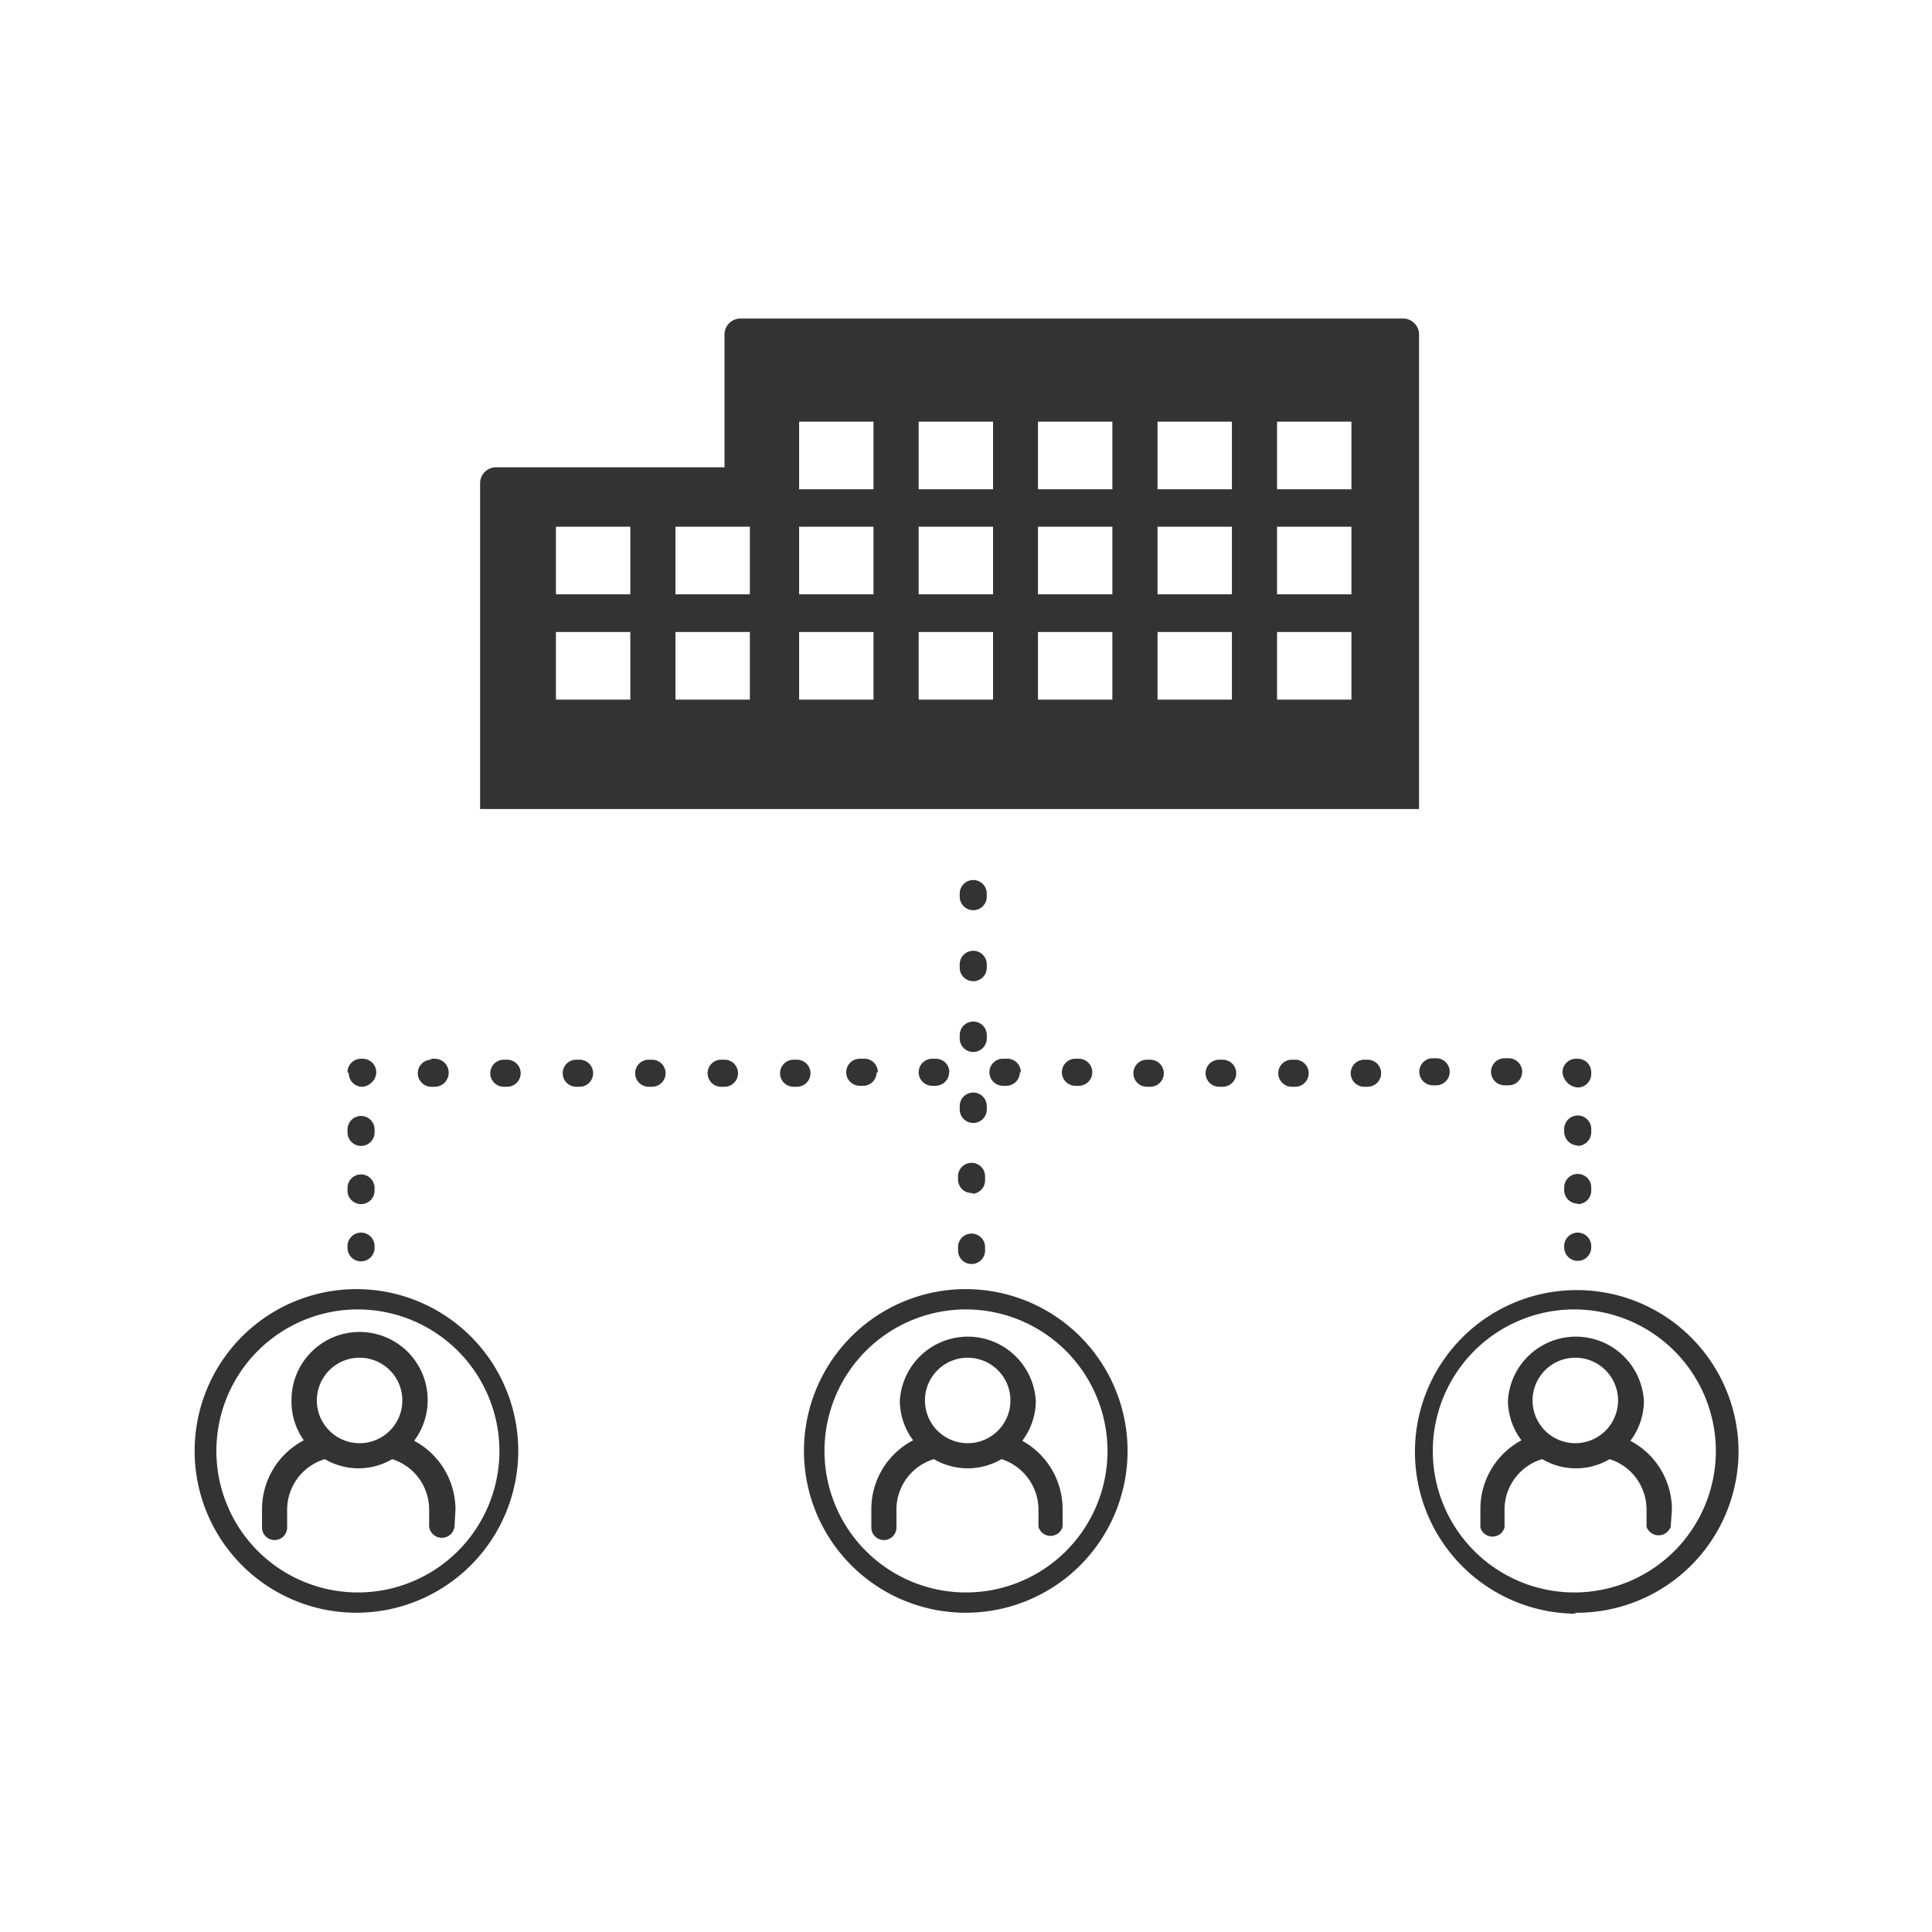 <svg xmlns="http://www.w3.org/2000/svg" width="80" height="80" viewBox="0 0 80 80"><rect x="0" y="0" width="80" height="80" fill="#333333" stroke="none"/><defs><style>.cls-1{fill:none;}.cls-2{fill:#fff;}</style></defs><title>icon</title><g id="white-blocks"><rect class="cls-1" width="80" height="80"/></g><g id="icons"><rect class="cls-2" x="42.98" y="21.81" width="3.08" height="2.8"/><rect class="cls-2" x="42.98" y="17.46" width="3.08" height="2.8"/><rect class="cls-2" x="52.88" y="21.81" width="3.08" height="2.8"/><path class="cls-2" d="M14.82,54.22a5.86,5.86,0,1,0,5.86,5.86A5.87,5.87,0,0,0,14.82,54.22Zm4,9a.53.53,0,0,1-1.05,0V62.5a2.19,2.19,0,0,0-1.53-2.08,2.73,2.73,0,0,1-1.39.38,2.77,2.77,0,0,1-1.4-.38,2.19,2.19,0,0,0-1.56,2.08v.75a.52.52,0,0,1-.52.52.52.52,0,0,1-.52-.52V62.5a3.22,3.22,0,0,1,1.73-2.86A2.77,2.77,0,0,1,12.07,58a2.82,2.82,0,1,1,5.08,1.66,3.23,3.23,0,0,1,1.71,2.85Z"/><rect class="cls-2" x="38.04" y="17.46" width="3.08" height="2.8"/><rect class="cls-2" x="38.04" y="26.17" width="3.08" height="2.8"/><rect class="cls-2" x="42.98" y="26.17" width="3.08" height="2.8"/><rect class="cls-2" x="52.88" y="26.17" width="3.08" height="2.8"/><rect class="cls-2" x="47.93" y="17.46" width="3.08" height="2.8"/><path class="cls-2" d="M14.89,56.22A1.77,1.77,0,1,0,16.66,58,1.77,1.77,0,0,0,14.89,56.22Z"/><rect class="cls-2" x="47.93" y="26.17" width="3.08" height="2.8"/><rect class="cls-2" x="47.93" y="21.81" width="3.08" height="2.8"/><rect class="cls-2" x="52.88" y="17.46" width="3.08" height="2.8"/><rect class="cls-2" x="23.02" y="26.17" width="3.08" height="2.8"/><rect class="cls-2" x="23.02" y="21.81" width="3.08" height="2.8"/><path class="cls-2" d="M65.18,54.22a5.86,5.86,0,1,0,5.87,5.86A5.87,5.87,0,0,0,65.18,54.22Zm4,9a.53.53,0,0,1-1,0V62.5a2.19,2.19,0,0,0-1.53-2.08,2.73,2.73,0,0,1-1.39.38,2.77,2.77,0,0,1-1.4-.38A2.18,2.18,0,0,0,62.3,62.5v.75a.52.52,0,0,1-1,0V62.5A3.22,3.22,0,0,1,63,59.64,2.77,2.77,0,0,1,62.44,58a2.82,2.82,0,0,1,5.63,0,2.74,2.74,0,0,1-.56,1.66,3.22,3.22,0,0,1,1.72,2.85Z"/><path class="cls-2" d="M40.07,56.22A1.77,1.77,0,1,0,41.84,58,1.77,1.77,0,0,0,40.07,56.22Z"/><path class="cls-2" d="M0,0V80H80V0ZM65.26,43.84h.07a.56.56,0,0,1,.56.56v.07a.56.56,0,0,1-.56.56.69.69,0,0,1-.63-.63A.56.56,0,0,1,65.26,43.84Zm.07,6a.56.56,0,0,1-.56-.56v-.11a.56.56,0,1,1,1.12,0v.11A.56.56,0,0,1,65.33,49.86Zm.56,1.74v.07a.56.56,0,0,1-1.12,0V51.6a.56.56,0,0,1,1.12,0Zm-.56-4.15a.57.57,0,0,1-.56-.56v-.12a.56.56,0,1,1,1.12,0v.12A.57.57,0,0,1,65.33,47.45Zm-3-3.61h.14a.56.56,0,0,1,0,1.12H62.3a.56.56,0,0,1,0-1.12Zm-3,0h.14a.56.56,0,0,1,0,1.12h-.14a.56.56,0,0,1,0-1.12ZM19.88,20a.66.66,0,0,1,.66-.65H30v-5.5a.66.66,0,0,1,.65-.66H58.11a.66.66,0,0,1,.65.66V33.5H19.88ZM45.23,44.4a.56.56,0,0,1-.56.56h-.14a.56.56,0,0,1,0-1.12h.14A.56.56,0,0,1,45.23,44.4Zm-3,0a.56.56,0,0,1-.56.56h-.14a.56.56,0,0,1,0-1.12h.14A.56.56,0,0,1,42.27,44.4Zm-2,5a.56.56,0,0,1-.56-.55v-.14a.56.56,0,0,1,1.12,0v.14A.56.56,0,0,1,40.3,49.43Zm.56,2.24v.14a.56.56,0,0,1-1.12,0v-.14a.56.56,0,0,1,1.12,0ZM40.3,46.5a.56.56,0,0,1-.56-.56V45.8a.56.56,0,1,1,1.12,0v.14A.56.56,0,0,1,40.3,46.5Zm0-2.94a.56.56,0,0,1-.56-.56v-.14a.56.56,0,0,1,1.12,0V43A.56.56,0,0,1,40.3,43.56Zm0-2.93a.56.56,0,0,1-.56-.56v-.14a.56.56,0,0,1,1.12,0v.14A.56.56,0,0,1,40.3,40.63Zm0-2.94a.56.56,0,0,1-.56-.56V37a.56.56,0,1,1,1.12,0v.14A.56.56,0,0,1,40.3,37.69Zm-1,6.71a.56.56,0,0,1-.56.56h-.14a.56.56,0,1,1,0-1.12h.14A.56.56,0,0,1,39.31,44.4Zm-3,0a.56.56,0,0,1-.56.56h-.14a.56.56,0,0,1,0-1.12h.14A.56.56,0,0,1,36.35,44.4Zm-18.46-.56H18A.56.56,0,0,1,18,45h-.14a.56.56,0,1,1,0-1.12Zm-3.45.56a.56.56,0,0,1,.56-.56h.07a.56.56,0,0,1,.56.56.57.57,0,0,1-.2.43A.58.58,0,0,1,15,45a.56.56,0,0,1-.56-.56Zm0,2.37a.56.56,0,0,1,1.12,0v.12a.56.56,0,0,1-1.12,0Zm0,2.42a.56.56,0,0,1,1.12,0v.11a.56.56,0,0,1-1.12,0Zm0,2.41a.56.56,0,0,1,1.12,0v.07a.56.56,0,0,1-1.12,0Zm.38,15.18a6.7,6.7,0,1,1,6.69-6.7A6.71,6.71,0,0,1,14.82,66.78ZM21,45h-.14a.56.56,0,1,1,0-1.12H21A.56.56,0,0,1,21,45Zm3,0h-.14a.56.56,0,1,1,0-1.12H24A.56.56,0,0,1,24,45Zm3,0h-.14a.56.56,0,1,1,0-1.12h.14a.56.56,0,1,1,0,1.12Zm3,0h-.14a.56.56,0,1,1,0-1.12h.14a.56.56,0,1,1,0,1.12Zm3,0h-.14a.56.56,0,0,1,0-1.12h.14a.56.56,0,0,1,0,1.12ZM40,66.78a6.7,6.7,0,1,1,6.69-6.7A6.7,6.7,0,0,1,40,66.78ZM47.63,45h-.14a.56.56,0,1,1,0-1.12h.14a.56.56,0,0,1,0,1.12Zm3,0h-.15a.56.56,0,0,1,0-1.12h.15a.56.56,0,0,1,0,1.12Zm3,0h-.14a.56.56,0,1,1,0-1.12h.14a.56.56,0,0,1,0,1.12Zm3,0h-.14a.56.56,0,0,1,0-1.12h.14a.56.56,0,0,1,0,1.12Zm8.66,21.82a6.7,6.7,0,1,1,6.7-6.7A6.7,6.7,0,0,1,65.18,66.78Z"/><rect class="cls-2" x="38.04" y="21.81" width="3.08" height="2.8"/><path class="cls-2" d="M65.26,56.22A1.77,1.77,0,1,0,67,58,1.77,1.77,0,0,0,65.26,56.22Z"/><path class="cls-2" d="M40,54.22a5.86,5.86,0,1,0,5.86,5.86A5.87,5.87,0,0,0,40,54.22Zm4,9a.52.52,0,0,1-1,0V62.5a2.2,2.2,0,0,0-1.53-2.08,2.77,2.77,0,0,1-2.8,0,2.18,2.18,0,0,0-1.55,2.08v.75a.52.52,0,0,1-.52.52.52.52,0,0,1-.52-.52V62.5a3.21,3.21,0,0,1,1.73-2.86A2.77,2.77,0,0,1,37.26,58a2.82,2.82,0,0,1,5.63,0,2.74,2.74,0,0,1-.56,1.66A3.23,3.23,0,0,1,44,62.5Z"/><rect class="cls-2" x="33.09" y="17.46" width="3.08" height="2.8"/><rect class="cls-2" x="33.09" y="21.81" width="3.08" height="2.8"/><rect class="cls-2" x="27.97" y="26.17" width="3.08" height="2.8"/><rect class="cls-2" x="27.97" y="21.81" width="3.08" height="2.8"/><rect class="cls-2" x="33.09" y="26.17" width="3.08" height="2.8"/></g></svg>